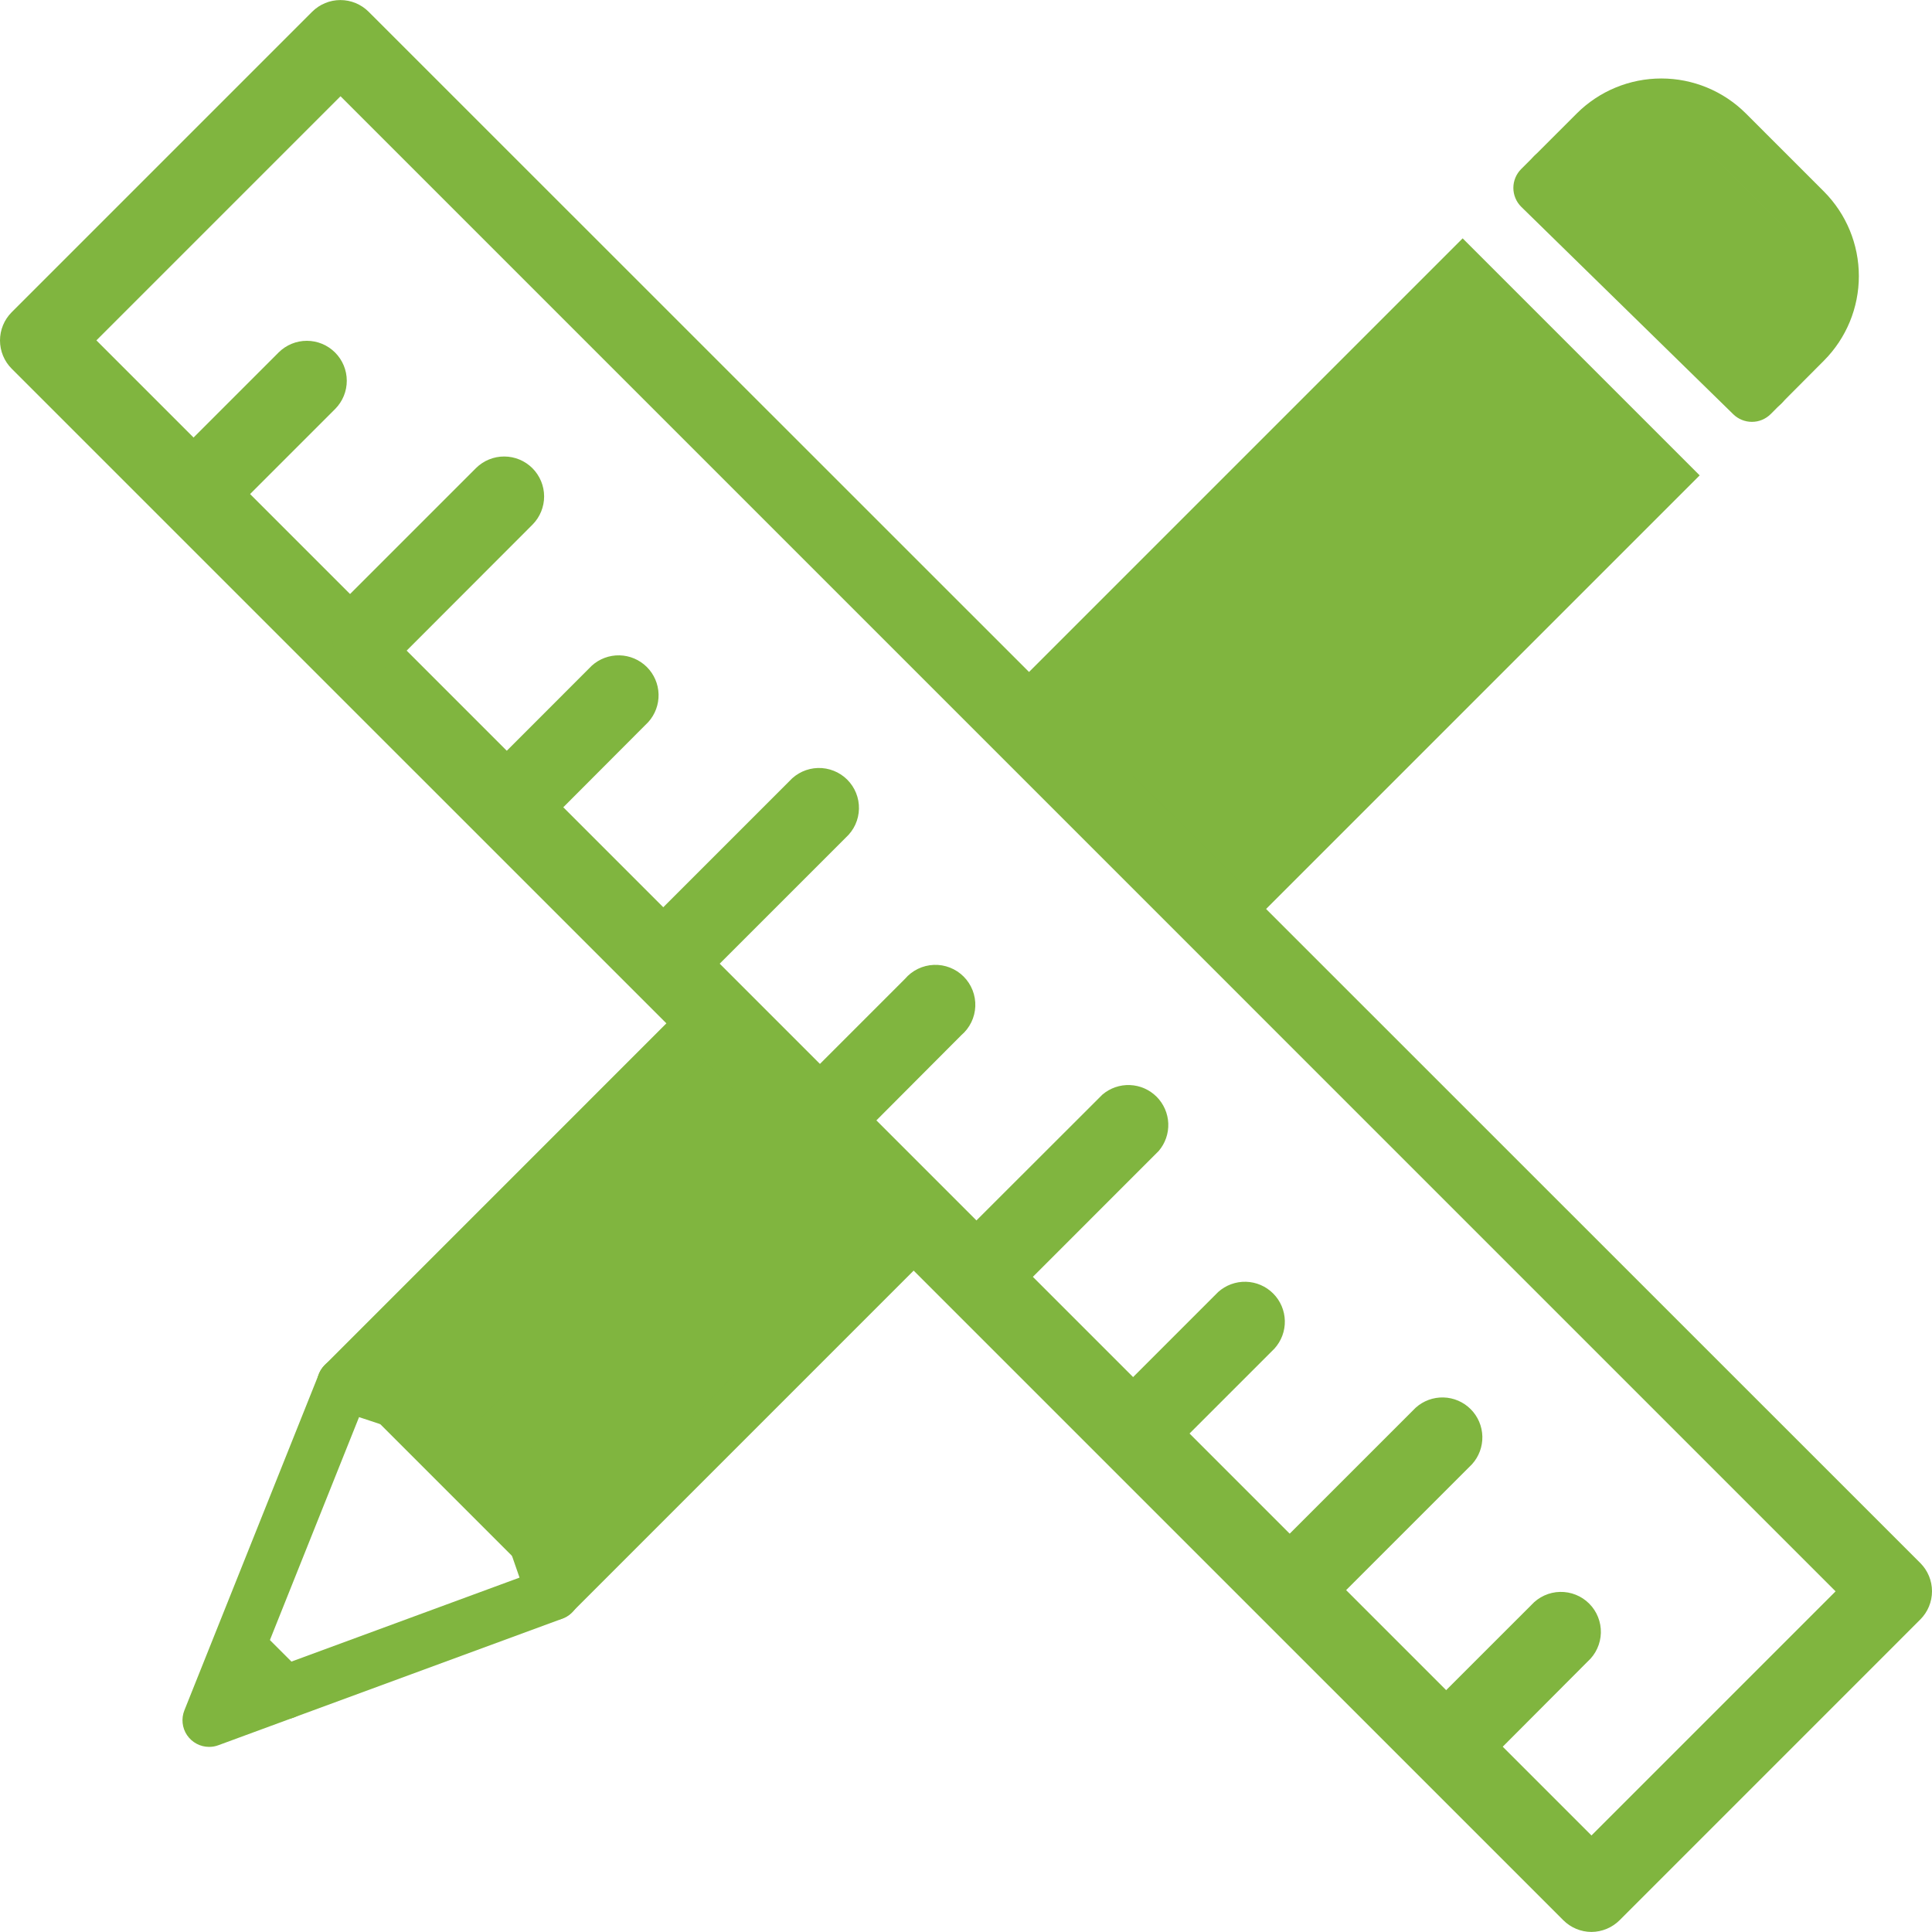 <?xml version="1.0" encoding="UTF-8"?> <svg xmlns="http://www.w3.org/2000/svg" width="135" height="135" viewBox="0 0 135 135" fill="none"> <g clip-path="url(#clip0_145_20)"> <path d="M65.496 86.49L39.522 112.465L22.959 95.902L48.933 69.928L65.496 86.491V86.49Z" fill="#80B53F"></path> <path d="M118.765 33.218L86.501 65.483L69.938 48.92L102.203 16.655L118.766 33.218L118.765 33.218Z" fill="#80B53F"></path> <path d="M122.415 29.477C121.928 29.477 121.461 29.287 121.113 28.946L106.299 14.452C106.124 14.279 105.985 14.073 105.891 13.846C105.796 13.619 105.747 13.376 105.747 13.129C105.747 12.883 105.796 12.64 105.891 12.413C105.985 12.186 106.124 11.98 106.299 11.807L110.182 7.924C111.75 6.361 113.873 5.484 116.086 5.484C118.299 5.484 120.423 6.361 121.99 7.924L127.453 13.387C129.014 14.956 129.889 17.078 129.889 19.291C129.889 21.504 129.014 23.626 127.453 25.195L123.731 28.932C123.558 29.105 123.353 29.242 123.127 29.336C122.902 29.43 122.659 29.478 122.415 29.477ZM110.258 13.108L122.404 24.996L124.827 22.575C125.694 21.705 126.181 20.526 126.181 19.298C126.181 18.07 125.694 16.891 124.827 16.021L119.362 10.558C118.479 9.715 117.305 9.244 116.085 9.244C114.864 9.244 113.69 9.715 112.808 10.558L110.258 13.108Z" fill="#80B53F"></path> <path d="M38.661 113.217C38.52 113.217 38.38 113.201 38.242 113.169C37.935 113.098 37.651 112.95 37.416 112.739C37.182 112.528 37.004 112.261 36.901 111.963L33.364 101.757L23.425 98.473C23.122 98.374 22.849 98.199 22.633 97.964C22.417 97.729 22.265 97.443 22.192 97.132C22.118 96.822 22.126 96.497 22.214 96.191C22.302 95.884 22.467 95.605 22.694 95.381L48.482 69.59C48.831 69.241 49.305 69.045 49.799 69.045C50.292 69.046 50.766 69.242 51.115 69.591C51.464 69.941 51.66 70.415 51.66 70.908C51.659 71.402 51.463 71.876 51.114 72.225L27.462 95.887L35.408 98.51C35.68 98.6 35.927 98.751 36.131 98.952C36.334 99.153 36.489 99.398 36.583 99.668L39.446 107.934L62.438 84.921C62.788 84.572 63.261 84.376 63.755 84.376C64.249 84.375 64.722 84.571 65.072 84.92C65.421 85.269 65.617 85.743 65.618 86.236C65.618 86.73 65.422 87.204 65.073 87.553L39.966 112.663C39.62 113.012 39.152 113.211 38.661 113.217Z" fill="#80B53F"></path> <path d="M123.168 28.732C122.923 28.732 122.681 28.684 122.455 28.591C122.228 28.497 122.023 28.36 121.85 28.187L107.201 13.538C106.852 13.19 106.656 12.716 106.655 12.222C106.655 11.728 106.851 11.255 107.2 10.905C107.549 10.556 108.022 10.36 108.516 10.359C109.01 10.359 109.484 10.555 109.833 10.904L124.484 25.555C124.744 25.815 124.921 26.147 124.993 26.508C125.065 26.869 125.028 27.243 124.887 27.583C124.746 27.923 124.508 28.214 124.202 28.418C123.896 28.623 123.536 28.732 123.168 28.732Z" fill="#80B53F"></path> <path d="M14.613 122.065C14.309 122.065 14.009 121.991 13.741 121.848C13.472 121.706 13.242 121.5 13.071 121.248C12.9 120.996 12.794 120.706 12.762 120.403C12.729 120.101 12.771 119.795 12.884 119.512L22.28 96.013C22.37 95.784 22.504 95.575 22.674 95.398C22.845 95.221 23.049 95.079 23.275 94.981C23.5 94.883 23.743 94.831 23.989 94.828C24.235 94.824 24.479 94.869 24.707 94.961C24.936 95.052 25.144 95.188 25.319 95.36C25.495 95.532 25.635 95.737 25.731 95.964C25.826 96.19 25.877 96.433 25.878 96.679C25.879 96.925 25.832 97.169 25.739 97.397L17.895 117.013L38.017 109.607C38.48 109.436 38.993 109.457 39.441 109.664C39.889 109.871 40.237 110.247 40.408 110.711C40.579 111.174 40.559 111.686 40.352 112.135C40.145 112.583 39.768 112.931 39.305 113.102L15.257 121.95C15.051 122.027 14.833 122.066 14.613 122.065Z" fill="#80B53F"></path> <path d="M34.955 102.272C34.587 102.271 34.227 102.162 33.921 101.957C33.615 101.753 33.376 101.462 33.235 101.122C33.094 100.782 33.057 100.407 33.128 100.046C33.2 99.685 33.377 99.353 33.636 99.092L55.769 76.965C56.121 76.628 56.59 76.442 57.077 76.447C57.564 76.452 58.029 76.648 58.373 76.992C58.718 77.337 58.913 77.802 58.918 78.289C58.923 78.775 58.738 79.245 58.401 79.596L36.271 101.726C35.922 102.075 35.449 102.271 34.955 102.272Z" fill="#80B53F"></path> <path d="M19.888 120.125C19.395 120.125 18.922 119.929 18.573 119.58L15.857 116.861C15.52 116.51 15.334 116.04 15.339 115.553C15.344 115.067 15.54 114.601 15.884 114.257C16.228 113.913 16.694 113.717 17.18 113.712C17.667 113.707 18.137 113.893 18.488 114.229L21.207 116.945C21.467 117.206 21.644 117.538 21.715 117.899C21.787 118.261 21.75 118.635 21.608 118.975C21.467 119.315 21.229 119.606 20.923 119.811C20.616 120.016 20.256 120.125 19.888 120.125Z" fill="#80B53F"></path> <path d="M129.006 20.153L123.718 25.441L110.175 11.898L115.463 6.61L129.006 20.153Z" fill="#80B53F"></path> <path d="M111.205 134.996C110.467 134.994 109.759 134.699 109.237 134.177L0.812 25.758C0.292 25.235 0 24.527 0 23.79C0 23.052 0.292 22.344 0.812 21.821L21.817 0.816C22.34 0.296 23.048 0.004 23.785 0.004C24.523 0.004 25.23 0.296 25.753 0.816L134.187 109.222C134.708 109.745 135 110.452 135 111.19C135 111.928 134.708 112.635 134.187 113.158L113.182 134.166C112.658 134.693 111.948 134.991 111.205 134.996ZM6.736 23.784L111.205 128.254L128.263 111.196L23.794 6.726L6.736 23.784Z" fill="#80B53F"></path> <path d="M14.957 35.888C14.403 35.888 13.861 35.723 13.401 35.415C12.941 35.107 12.582 34.669 12.372 34.157C12.161 33.645 12.107 33.082 12.217 32.539C12.326 31.996 12.595 31.498 12.989 31.108L19.475 24.622C20 24.103 20.709 23.812 21.447 23.814C22.185 23.816 22.892 24.11 23.414 24.633C23.936 25.154 24.23 25.862 24.232 26.6C24.234 27.338 23.944 28.047 23.425 28.572L16.939 35.058C16.68 35.321 16.371 35.529 16.031 35.672C15.691 35.814 15.325 35.888 14.957 35.888Z" fill="#80B53F"></path> <path d="M25.888 46.827C25.334 46.828 24.793 46.663 24.333 46.355C23.872 46.047 23.514 45.609 23.303 45.097C23.092 44.585 23.038 44.021 23.148 43.478C23.258 42.936 23.527 42.438 23.92 42.048L33.263 32.705C33.788 32.186 34.497 31.896 35.235 31.898C35.973 31.9 36.681 32.194 37.203 32.716C37.724 33.238 38.019 33.945 38.021 34.683C38.023 35.421 37.732 36.13 37.213 36.655L27.87 46.009C27.611 46.27 27.302 46.477 26.962 46.617C26.621 46.758 26.256 46.829 25.888 46.827Z" fill="#80B53F"></path> <path d="M36.853 57.767C36.299 57.769 35.756 57.605 35.295 57.297C34.834 56.989 34.475 56.551 34.264 56.038C34.053 55.526 33.999 54.962 34.11 54.418C34.221 53.875 34.49 53.377 34.885 52.988L41.352 46.515C41.882 46.035 42.577 45.776 43.293 45.793C44.008 45.81 44.69 46.101 45.197 46.606C45.705 47.111 45.998 47.792 46.018 48.508C46.037 49.224 45.781 49.919 45.302 50.452L38.821 56.949C38.563 57.208 38.256 57.414 37.919 57.554C37.581 57.694 37.219 57.767 36.853 57.767Z" fill="#80B53F"></path> <path d="M47.779 68.71C47.225 68.71 46.684 68.546 46.223 68.238C45.763 67.929 45.405 67.492 45.194 66.979C44.983 66.467 44.929 65.904 45.039 65.361C45.149 64.818 45.417 64.32 45.811 63.93L55.154 54.587C55.407 54.306 55.715 54.079 56.059 53.92C56.402 53.762 56.775 53.675 57.153 53.664C57.531 53.654 57.908 53.721 58.26 53.861C58.612 54 58.931 54.21 59.2 54.477C59.468 54.745 59.679 55.064 59.82 55.415C59.961 55.766 60.029 56.143 60.02 56.521C60.011 56.9 59.925 57.272 59.768 57.617C59.61 57.961 59.384 58.269 59.104 58.524L49.758 67.869C49.501 68.134 49.193 68.344 48.853 68.489C48.513 68.633 48.148 68.708 47.779 68.71Z" fill="#80B53F"></path> <path d="M58.719 79.65C58.167 79.648 57.629 79.484 57.17 79.177C56.712 78.869 56.355 78.433 56.145 77.924C55.934 77.414 55.88 76.853 55.987 76.312C56.095 75.771 56.361 75.274 56.751 74.884L63.237 68.398C63.487 68.105 63.795 67.867 64.142 67.699C64.488 67.531 64.866 67.437 65.251 67.422C65.635 67.406 66.019 67.471 66.378 67.612C66.736 67.752 67.062 67.965 67.334 68.237C67.606 68.509 67.819 68.835 67.96 69.194C68.1 69.552 68.165 69.936 68.15 70.321C68.135 70.706 68.04 71.083 67.872 71.43C67.704 71.776 67.466 72.084 67.173 72.334L60.696 78.832C60.436 79.092 60.128 79.298 59.789 79.438C59.45 79.579 59.086 79.65 58.719 79.65Z" fill="#80B53F"></path> <path d="M69.662 90.593C69.108 90.593 68.566 90.428 68.106 90.12C67.646 89.812 67.288 89.374 67.077 88.862C66.866 88.35 66.812 87.786 66.922 87.244C67.032 86.701 67.3 86.203 67.694 85.813L77.031 76.487C77.565 76.03 78.252 75.792 78.954 75.82C79.656 75.847 80.322 76.138 80.819 76.635C81.315 77.132 81.606 77.798 81.634 78.5C81.662 79.202 81.423 79.889 80.967 80.423L71.624 89.769C71.105 90.292 70.399 90.589 69.662 90.593Z" fill="#80B53F"></path> <path d="M80.602 101.532C80.05 101.531 79.511 101.366 79.053 101.059C78.595 100.752 78.238 100.316 78.028 99.806C77.817 99.296 77.762 98.736 77.87 98.195C77.978 97.654 78.244 97.157 78.634 96.767L85.12 90.28C85.652 89.802 86.348 89.545 87.064 89.565C87.779 89.584 88.46 89.878 88.965 90.385C89.471 90.892 89.762 91.574 89.779 92.29C89.796 93.005 89.537 93.7 89.056 94.231L82.573 100.714C82.314 100.973 82.007 101.179 81.669 101.32C81.331 101.46 80.968 101.532 80.602 101.532Z" fill="#80B53F"></path> <path d="M91.544 112.475C90.993 112.474 90.454 112.309 89.996 112.002C89.538 111.695 89.181 111.259 88.97 110.749C88.76 110.239 88.705 109.678 88.813 109.137C88.921 108.596 89.186 108.099 89.576 107.709L98.922 98.364C99.454 97.885 100.15 97.629 100.865 97.648C101.581 97.668 102.262 97.961 102.767 98.468C103.272 98.975 103.564 99.657 103.581 100.373C103.597 101.089 103.339 101.784 102.858 102.314L93.515 111.657C93.257 111.916 92.949 112.122 92.611 112.262C92.273 112.403 91.91 112.475 91.544 112.475Z" fill="#80B53F"></path> <path d="M102.484 123.415C101.93 123.415 101.389 123.25 100.928 122.942C100.468 122.634 100.11 122.196 99.899 121.684C99.688 121.172 99.634 120.609 99.744 120.066C99.854 119.523 100.122 119.025 100.516 118.635L107.002 112.152C107.256 111.871 107.565 111.645 107.909 111.488C108.254 111.33 108.626 111.244 109.005 111.236C109.383 111.227 109.76 111.295 110.111 111.436C110.462 111.577 110.781 111.788 111.048 112.056C111.316 112.324 111.526 112.644 111.665 112.996C111.805 113.348 111.872 113.724 111.862 114.103C111.851 114.481 111.764 114.853 111.605 115.197C111.447 115.541 111.22 115.849 110.938 116.102L104.461 122.597C104.201 122.857 103.893 123.063 103.554 123.203C103.215 123.344 102.851 123.415 102.484 123.415Z" fill="#80B53F"></path> </g> <defs> <clipPath id="clip0_145_20"> <rect width="135" height="135" fill="white"></rect> </clipPath> </defs> </svg> 